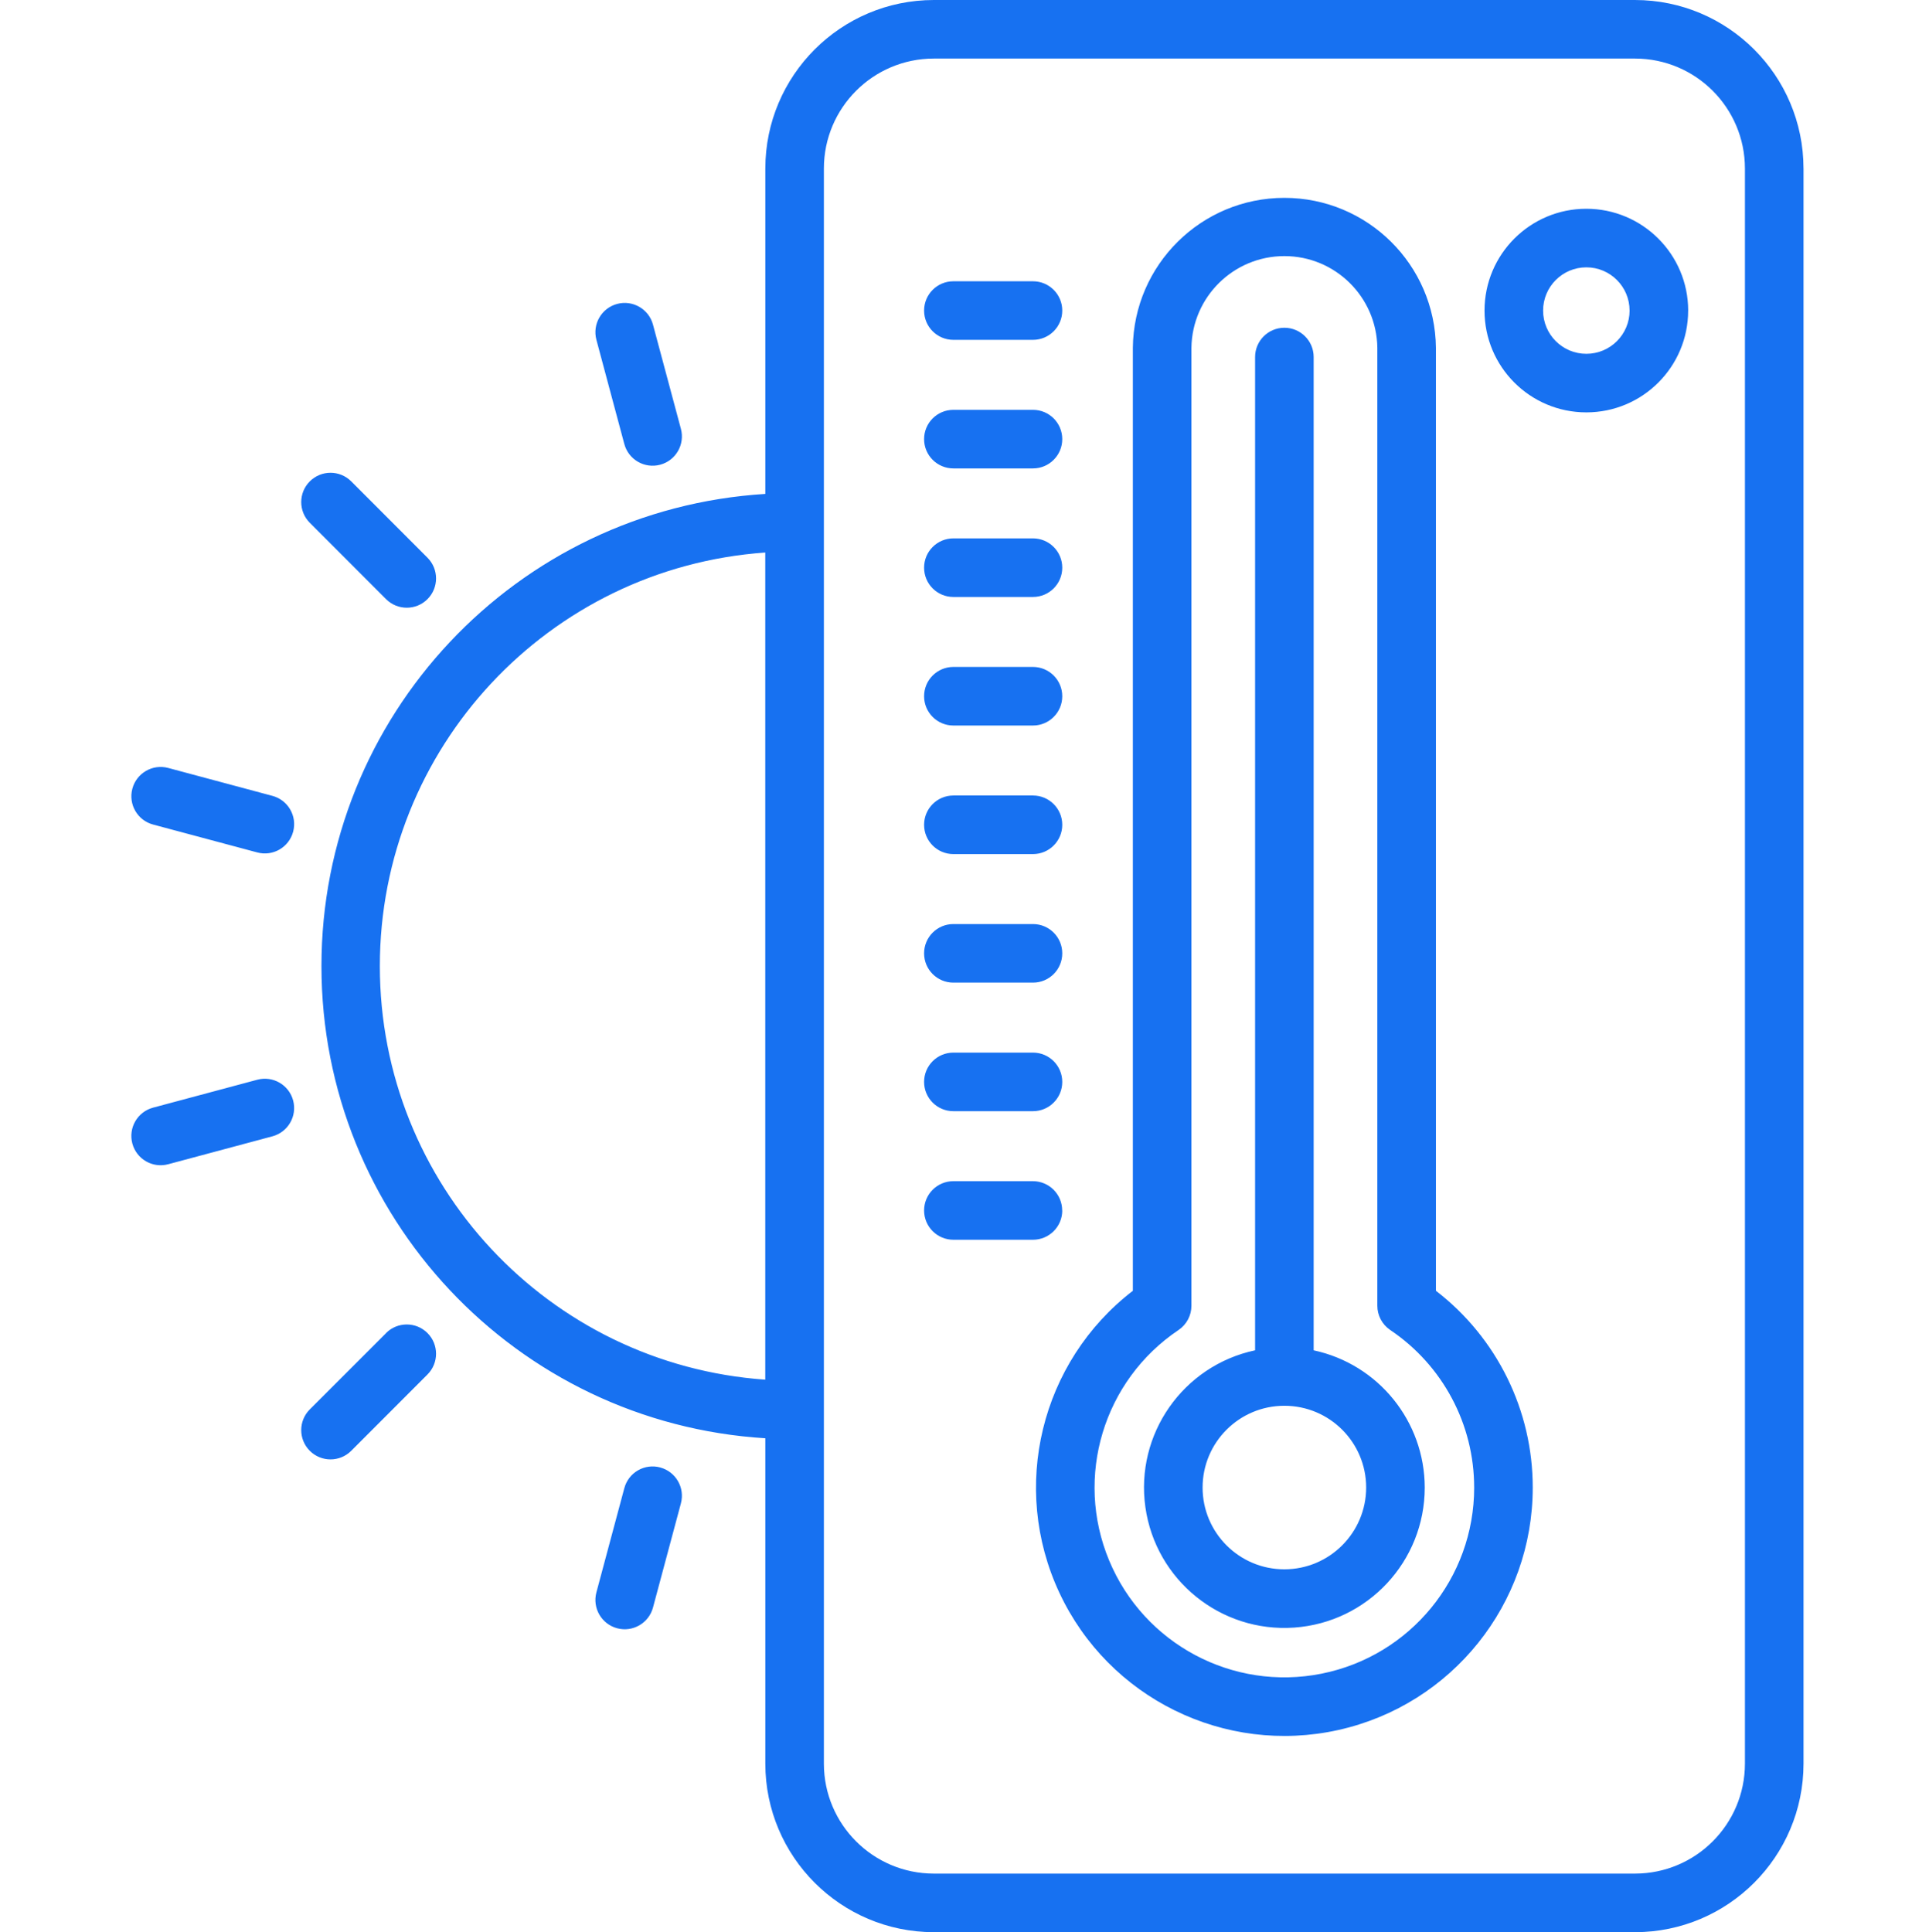 <?xml version="1.0" encoding="UTF-8"?> <svg xmlns="http://www.w3.org/2000/svg" viewBox="-31 0 461 461.78"><path d="m43.039 124.945c-2.734-2.734-2.734-7.168 0-9.902 2.734-2.734 7.164-2.734 9.898 0l18.227 18.25c2.73 2.734 2.73 7.164 0 9.898-2.734 2.734-7.168 2.734-9.902 0zm-8.93 65.266-24.902-6.672c-3.734-1-7.574 1.215-8.574 4.949s1.215 7.574 4.949 8.574l24.902 6.668c3.734 1.004 7.57-1.215 8.57-4.949 1.004-3.734-1.215-7.574-4.949-8.574zm-3.625 67.84-24.906 6.672c-3.734 1.004-5.949 4.84-4.949 8.574s4.84 5.953 8.574 4.949l24.902-6.672c3.734-1 5.953-4.836 4.949-8.57-1-3.738-4.836-5.953-8.57-4.953zm87.719-151.934c1 3.734 4.84 5.949 8.574 4.949s5.949-4.84 4.949-8.574l-6.672-24.902c-1-3.738-4.84-5.953-8.574-4.953-3.734 1.004-5.949 4.84-4.949 8.574zm-56.938 212.496-18.227 18.227c-2.734 2.734-2.734 7.168 0 9.898 2.734 2.734 7.164 2.734 9.898 0l18.227-18.246c2.73-2.734 2.73-7.168 0-9.898-2.734-2.734-7.168-2.734-9.902 0zm65.512 32.102c-1.793-.484-3.707-.234-5.316.695-1.609.93-2.781 2.461-3.258 4.258l-6.672 24.902c-1 3.734 1.215 7.574 4.949 8.574 3.734 1.004 7.574-1.215 8.574-4.949l6.672-24.902c1-3.734-1.215-7.57-4.949-8.574zm273.238-310.457v381.262c-.023 22.223-18.035 40.234-40.258 40.262h-167.598c-22.227-.027-40.234-18.039-40.258-40.262v-77.781c-59.617-3.688-106.078-53.117-106.078-112.848s46.461-109.156 106.078-112.848v-77.781c.023-22.219 18.023-40.227 40.238-40.262h167.602c22.227.02 40.242 18.031 40.27 40.262zm-248.129 289.473v-197.68c-51.887 3.664-92.109 46.828-92.109 98.844s40.223 95.18 92.109 98.84zm234.125-289.473c-.016-14.496-11.762-26.246-26.258-26.262h-167.598c-14.496.016-26.242 11.766-26.258 26.262v381.262c.016 14.496 11.762 26.242 26.258 26.262h167.598c14.496-.02 26.242-11.766 26.258-26.262zm-50.711 315.258c.004 27.82-19.316 51.91-46.473 57.949-27.156 6.035-54.863-7.598-66.648-32.797-11.785-25.199-4.488-55.203 17.555-72.176v-225.367c.207-19.852 16.359-35.836 36.215-35.836 19.852 0 36.004 15.984 36.215 35.836v225.367c14.594 11.23 23.145 28.605 23.137 47.023zm-14 0c.008-15.105-7.512-29.223-20.051-37.648-1.93-1.301-3.09-3.477-3.086-5.805v-228.938c-.164-12.152-10.062-21.918-22.215-21.918-12.152 0-22.051 9.766-22.215 21.918v228.938c0 2.328-1.156 4.504-3.086 5.805-17.949 12.062-24.891 35.117-16.578 55.082 8.312 19.965 29.559 31.285 50.766 27.047 21.207-4.238 36.473-22.855 36.469-44.48zm-11.809 0c0 17.617-13.621 32.23-31.191 33.469-17.574 1.234-33.105-11.332-35.57-28.773-2.461-17.445 8.988-33.82 26.215-37.496v-237.383c0-3.867 3.137-7 7-7 3.867 0 7 3.133 7 7v237.387c15.465 3.324 26.52 16.98 26.547 32.797zm-14 0c0-10.793-8.75-19.543-19.547-19.543-10.793 0-19.543 8.75-19.543 19.543s8.75 19.543 19.543 19.543c10.789-.008 19.535-8.754 19.547-19.543zm-98.648-274.293h19.02c3.867 0 7-3.133 7-7 0-3.863-3.133-7-7-7h-19.02c-3.867 0-7 3.137-7 7 0 3.867 3.133 7 7 7zm0 30.727h19.02c3.867 0 7-3.137 7-7 0-3.867-3.133-7-7-7h-19.02c-3.867 0-7 3.133-7 7 0 3.863 3.133 7 7 7zm0 30.723h19.02c3.867 0 7-3.133 7-7s-3.133-7-7-7h-19.02c-3.867 0-7 3.133-7 7s3.133 7 7 7zm0 30.723h19.02c3.867 0 7-3.133 7-7 0-3.863-3.133-7-7-7h-19.02c-3.867 0-7 3.137-7 7 0 3.867 3.133 7 7 7zm0 30.727h19.02c3.867 0 7-3.137 7-7 0-3.867-3.133-7-7-7h-19.02c-3.867 0-7 3.133-7 7 0 3.863 3.133 7 7 7zm0 30.723h19.02c3.867 0 7-3.133 7-7s-3.133-7-7-7h-19.02c-3.867 0-7 3.133-7 7s3.133 7 7 7zm0 30.723h19.02c3.867 0 7-3.133 7-7 0-3.863-3.133-7-7-7h-19.02c-3.867 0-7 3.137-7 7 0 3.867 3.133 7 7 7zm26 23.727c0-3.867-3.137-7-7-7h-19c-3.867 0-7 3.133-7 7 0 3.863 3.133 7 7 7h19.02c3.867 0 7-3.137 7-7zm149.598-215.07c0 13.441-10.895 24.336-24.332 24.332-13.438 0-24.332-10.895-24.332-24.332.004-13.441 10.898-24.332 24.336-24.332 13.438.012 24.324 10.898 24.336 24.332zm-14 0c0-5.707-4.625-10.332-10.332-10.332-5.707.004-10.332 4.629-10.332 10.336.004 5.707 4.629 10.332 10.336 10.328 5.707 0 10.332-4.625 10.336-10.332zm0 0" fill="#000000" style="fill: rgb(23, 113, 241);"></path></svg> 